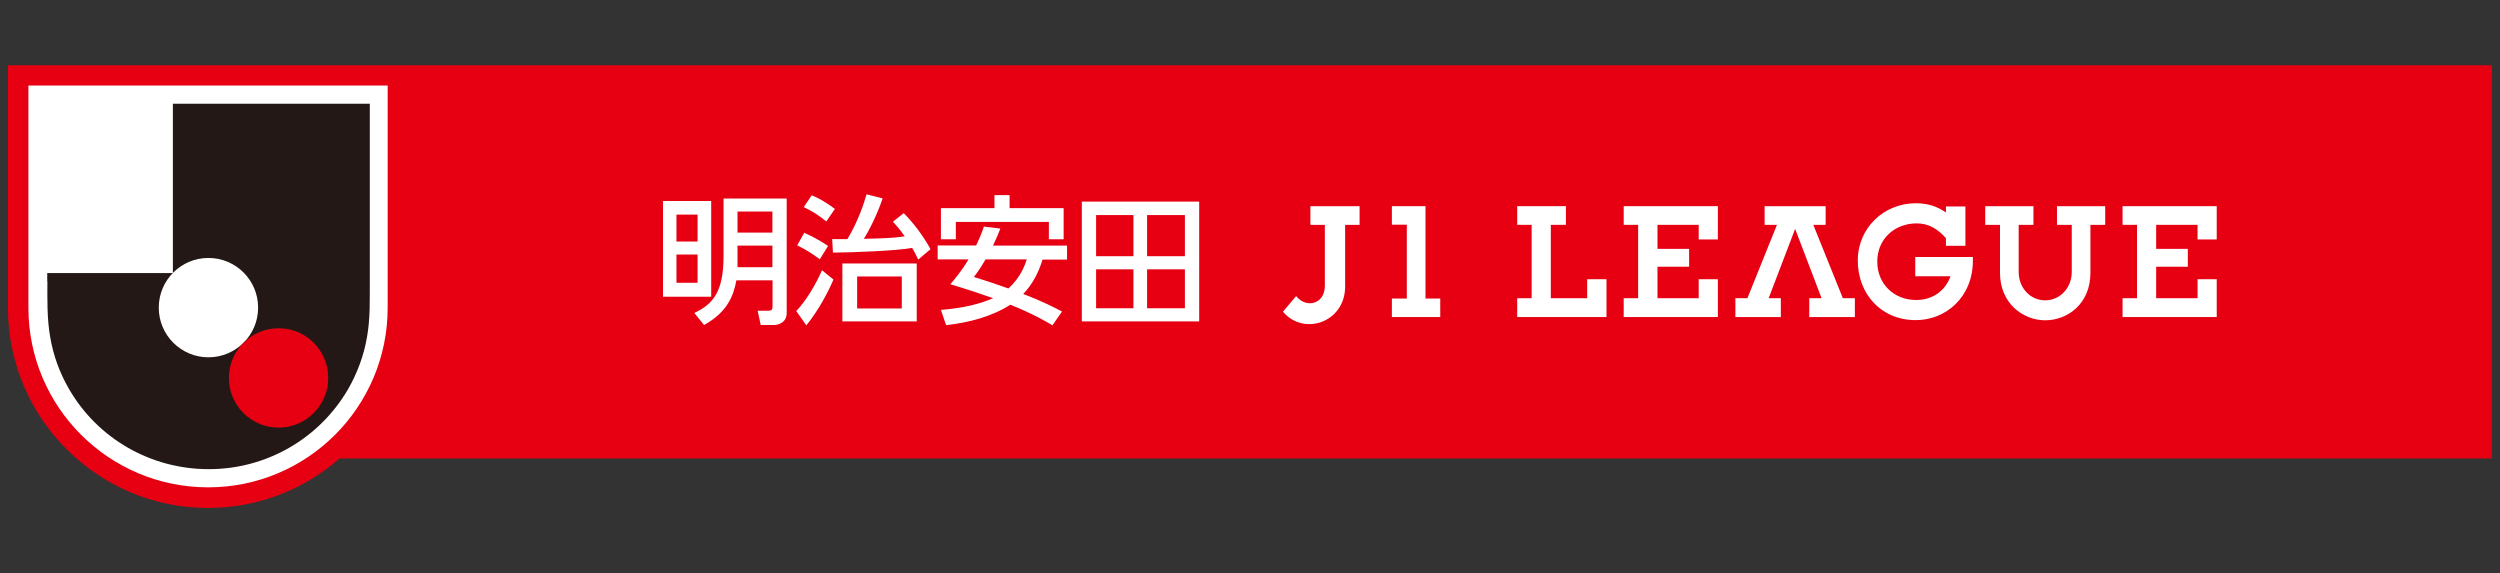 <?xml version="1.0" encoding="UTF-8"?>
<svg id="_レイヤー_1" data-name="レイヤー 1" xmlns="http://www.w3.org/2000/svg" viewBox="0 0 154 35.3">
  <rect x="0" y="0" width="154" height="35.3" fill="#333333" stroke="none"/>
  <defs>
    <style>
      .cls-1 {
        fill: none;
      }

      .cls-1, .cls-2, .cls-3, .cls-4 {
        stroke-width: 0px;
      }

      .cls-2 {
        fill: #231815;
      }

      .cls-3 {
        fill: #e60012;
      }

      .cls-4 {
        fill: #fff;
      }
    </style>
  </defs>
  <g>
    <g>
      <g>
        <path class="cls-1" d="M154,3.52H0v15.44C0,26.03,5.75,31.78,12.81,31.78c3.04,0,5.98-1.08,8.29-3.05h132.89V3.52h0Z"/>
        <path class="cls-3" d="M.49,4.02v14.95c0,6.79,5.53,12.32,12.32,12.32,3.1,0,5.94-1.15,8.11-3.05h132.58V4.02H.49Z"/>
      </g>
      <path class="cls-4" d="M23.88,18.96c0,6.11-4.95,11.06-11.06,11.06S1.75,25.07,1.75,18.96V5.27h22.13v13.69Z"/>
    </g>
    <g>
      <path class="cls-2" d="M2.91,17.33v-.51h7.74V6.39h12.13v10.95c0,.57,0,1.14-.01,1.71-.02.57-.06,1.14-.16,1.7-.19,1.13-.59,2.21-1.16,3.21-1.78,3.07-5.06,4.95-8.6,4.94-3.55,0-6.83-1.87-8.6-4.94-.58-1-.97-2.07-1.16-3.21-.1-.57-.14-1.13-.16-1.7-.02-.57-.01-1.14-.01-1.71Z"/>
      <circle class="cls-4" cx="12.84" cy="18.95" r="3.06"/>
      <circle class="cls-3" cx="17.16" cy="23.28" r="3.06"/>
    </g>
  </g>
  <g>
    <path class="cls-4" d="M42.97,13.22v1.66h-1.3v-1.66h1.3ZM40.84,12.38v5.9h2.97v-5.9h-2.97ZM42.97,15.68v1.74h-1.3v-1.74h1.3ZM44.57,12.23v3.55c0,2.23-.67,2.96-1.8,3.5l.6.74c1.43-.79,1.82-1.8,1.99-2.75h2.23v1.56c0,.26-.05.31-.27.31h-.65l.19.88h.83c.18,0,.77-.1.77-.74v-7.05h-3.88ZM47.58,13.03v1.3h-2.15v-1.3h2.15ZM47.58,15.13v1.33h-2.15v-1.33h2.15ZM55.55,17.03v1.97h-2.75v-1.97h2.75ZM51.89,16.23v3.57h4.58v-3.57h-4.58ZM51.26,14.72l.05.84c1.12,0,4.05-.12,4.88-.29.21.36.28.54.37.72l.76-.64c-.47-.86-1.08-1.65-1.65-2.22l-.67.53c.25.26.47.52.73.9-.72.11-1.53.13-2.52.15.31-.47.85-1.55,1.16-2.49l-.99-.25c-.15.52-.51,1.65-1.18,2.76h-.95ZM49.52,12.76c.59.29.85.46,1.38.88l.53-.77c-.74-.55-1.16-.73-1.43-.84l-.49.73ZM49.12,15.12c.58.29.87.48,1.38.85l.51-.82c-.35-.23-.86-.55-1.47-.81l-.43.77ZM50.64,16.64c-.15.34-.75,1.64-1.59,2.52l.62.88c.78-.95,1.4-2.17,1.67-2.82l-.7-.57ZM63.25,15.98c-.12.37-.39,1.12-1.13,1.79-.69-.25-1.39-.48-2.13-.71.2-.26.36-.47.72-1.08h2.54ZM60.61,13.95c-.1.3-.21.6-.48,1.17h-2.37v.86h1.9c-.44.74-.88,1.25-1.12,1.53,1.08.32,1.87.59,2.64.86-.76.32-1.71.6-3.22.72l.32.94c1.4-.16,2.78-.51,3.96-1.26,1.43.58,2.19,1.03,2.59,1.27l.59-.85c-.4-.21-1.13-.6-2.39-1.08.59-.62.95-1.33,1.19-2.12h1.51v-.86h-4.56c.29-.62.37-.83.45-1.05l-1-.12ZM57.97,14.74h.91v-1.07h5.73v1.07h.91v-1.92h-3.33v-.8h-.93v.8h-3.3v1.92ZM69.82,13.25v2.53h-2.3v-2.53h2.3ZM66.64,19.8h7.23v-7.38h-7.23v7.38ZM69.82,16.59v2.4h-2.3v-2.4h2.3ZM72.99,13.25v2.53h-2.33v-2.53h2.33ZM72.99,16.59v2.4h-2.33v-2.4h2.33Z"/>
    <g>
      <g>
        <path class="cls-4" d="M79.84,18.24l-.81.96c1.28,1.52,3.83.66,3.83-1.55v-3.8h.89v-1.15h-3.03v1.15h.89v3.76c0,1.11-1.13,1.42-1.77.63Z"/>
        <g>
          <polygon class="cls-4" points="102.1 16.43 102.1 18.37 104.64 18.37 104.64 17.2 105.82 17.2 105.82 19.53 100.02 19.53 100.02 18.37 100.91 18.37 100.91 13.85 100.02 13.85 100.02 12.7 105.82 12.7 105.82 14.75 104.64 14.75 104.64 13.85 102.1 13.85 102.1 15.33 104.05 15.33 104.05 16.43 102.1 16.43"/>
          <path class="cls-4" d="M119.87,14.67c-.49-.54-1.03-.91-1.8-.91-1.36,0-2.43.96-2.43,2.35s1.03,2.37,2.4,2.37c1.02,0,1.8-.58,2.11-1.46h-2.17v-1.19h3.55c0,.11,0,.16,0,.22,0,2.25-1.66,3.67-3.52,3.67-2.16,0-3.57-1.64-3.57-3.67s1.63-3.53,3.57-3.53c.72,0,1.32.19,1.86.57v-.37h1.2v2.42h-1.2v-.45Z"/>
          <polygon class="cls-4" points="112.46 12.7 112.46 13.85 111.7 13.85 113.52 18.37 114.26 18.37 114.26 19.53 111.45 19.53 111.45 18.37 112.21 18.37 110.58 14.1 108.95 18.37 109.7 18.37 109.7 19.53 106.9 19.53 106.9 18.37 107.64 18.37 109.46 13.85 108.7 13.85 108.7 12.7 112.46 12.7"/>
          <path class="cls-4" d="M125.99,19.73c-1.39,0-2.79-1.06-2.79-2.92v-2.96h-.91v-1.15h2.97v1.15h-.91v2.9c0,.97.7,1.75,1.63,1.75s1.64-.78,1.64-1.75v-2.9h-.91v-1.15h2.97v1.15h-.91v2.96c0,1.89-1.39,2.92-2.79,2.92Z"/>
          <polygon class="cls-4" points="132.82 16.43 132.82 18.37 135.37 18.37 135.37 17.2 136.55 17.2 136.55 19.53 130.75 19.53 130.75 18.37 131.64 18.37 131.64 13.85 130.75 13.85 130.75 12.7 136.55 12.7 136.55 14.75 135.37 14.75 135.37 13.85 132.82 13.85 132.82 15.33 134.77 15.33 134.77 16.43 132.82 16.43"/>
          <polygon class="cls-4" points="96.46 12.7 93.46 12.7 93.46 13.85 94.35 13.85 94.35 18.37 93.46 18.37 93.46 19.53 98.96 19.53 98.96 17.2 97.77 17.2 97.77 18.37 95.53 18.37 95.53 13.85 96.46 13.85 96.46 12.7"/>
        </g>
      </g>
      <polygon class="cls-4" points="85.74 12.7 85.74 13.84 86.66 13.84 86.66 18.39 85.74 18.39 85.74 19.53 88.72 19.53 88.72 18.39 87.81 18.39 87.81 12.7 85.74 12.7"/>
    </g>
  </g>
</svg>